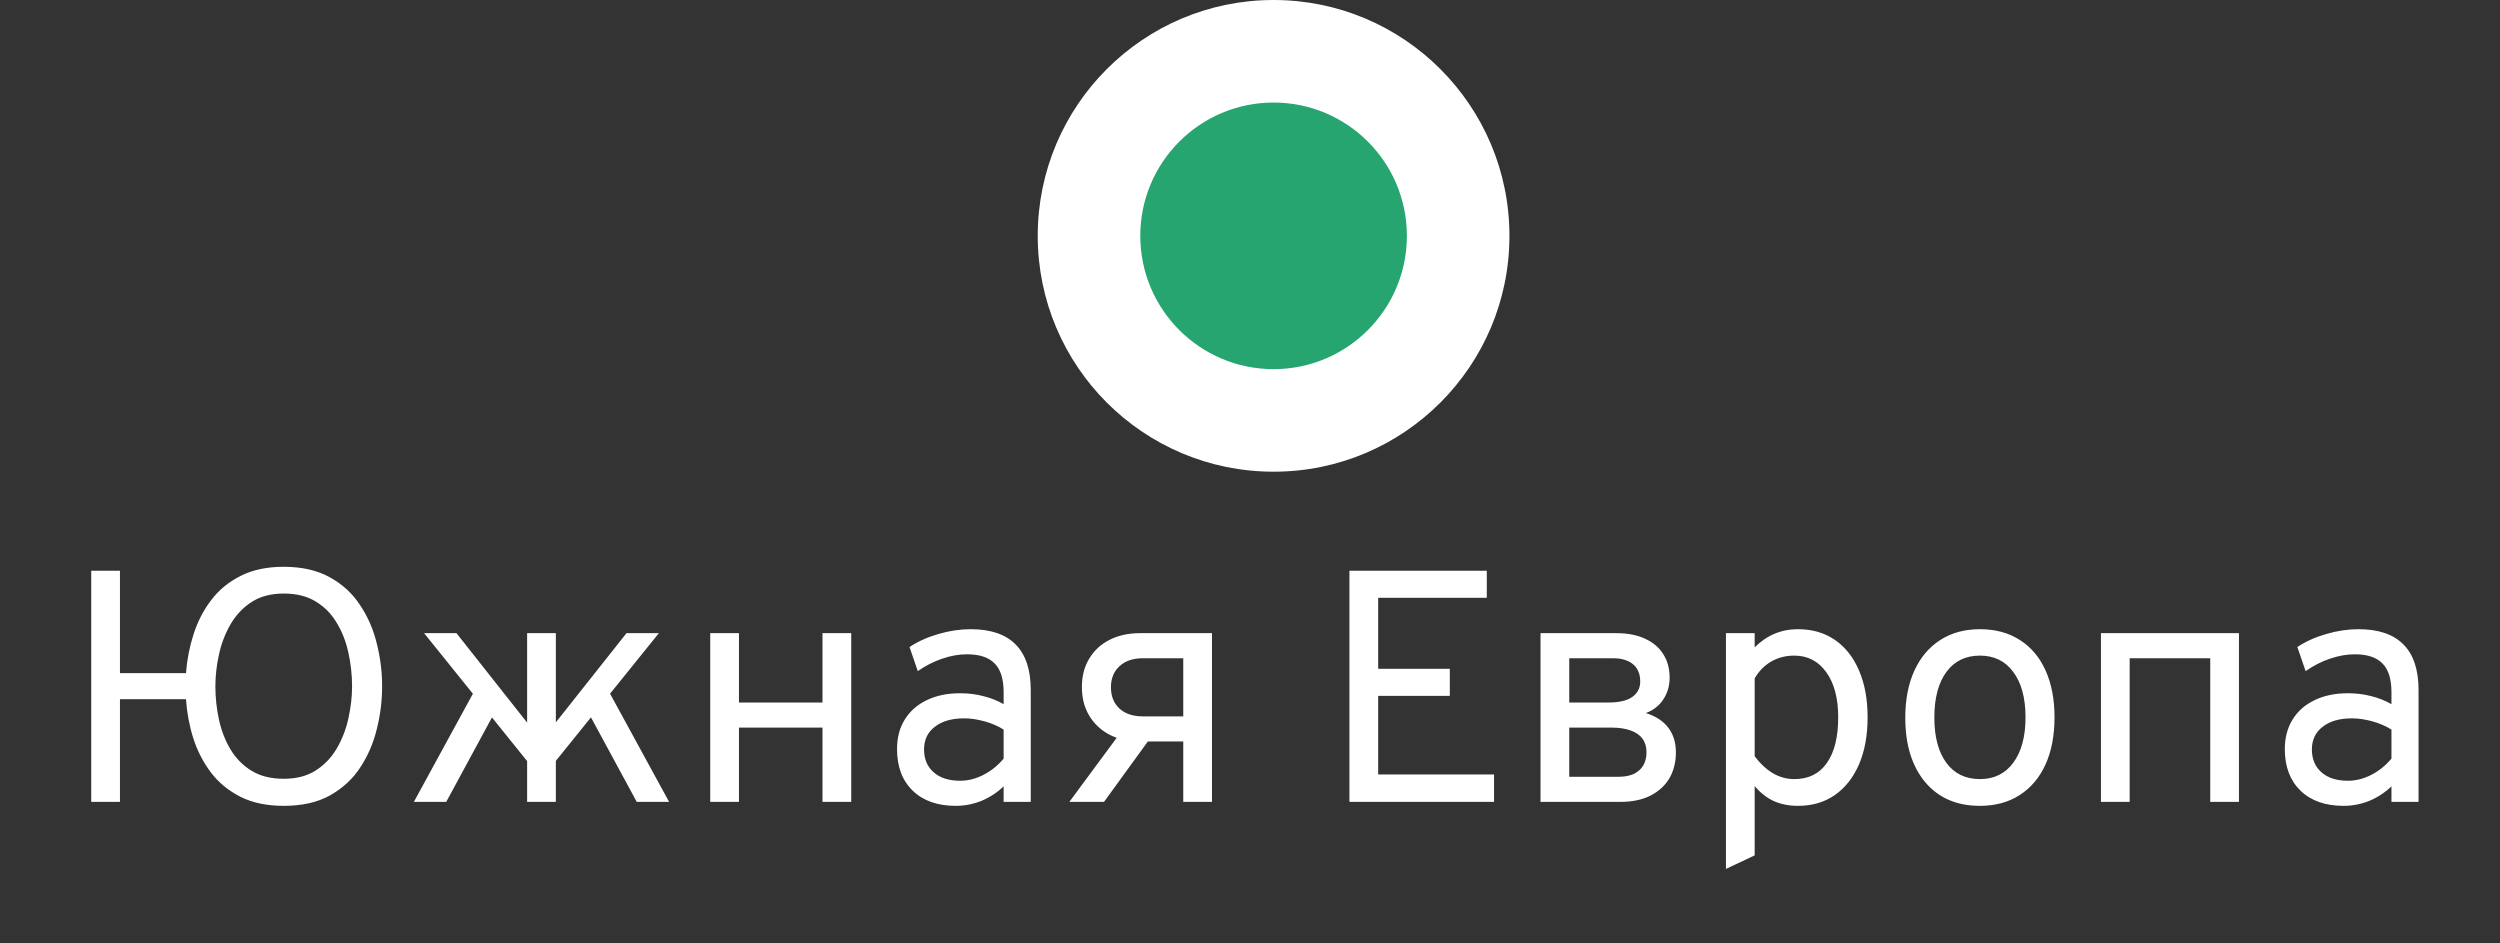 <?xml version="1.0" encoding="UTF-8"?> <svg xmlns="http://www.w3.org/2000/svg" width="53" height="20" viewBox="0 0 53 20" fill="none"><rect x="0" y="0" width="53" height="20" fill="#333333" stroke="none"/><circle cx="27" cy="5" r="5" fill="white"></circle><circle cx="27" cy="5" r="2.826" fill="#26A570"></circle><path d="M6.015 17.084C5.658 17.084 5.352 17.02 5.098 16.892C4.844 16.763 4.635 16.592 4.472 16.377C4.308 16.16 4.183 15.917 4.097 15.649C4.013 15.381 3.962 15.105 3.943 14.823H2.543V17H1.934V12.1H2.543V14.27H3.943C3.964 13.988 4.018 13.712 4.104 13.444C4.19 13.176 4.315 12.934 4.479 12.72C4.642 12.505 4.85 12.335 5.102 12.209C5.356 12.08 5.66 12.016 6.015 12.016C6.402 12.016 6.729 12.091 6.995 12.24C7.261 12.387 7.475 12.584 7.636 12.832C7.799 13.076 7.917 13.348 7.989 13.647C8.064 13.946 8.101 14.247 8.101 14.55C8.101 14.853 8.064 15.154 7.989 15.453C7.917 15.752 7.799 16.025 7.636 16.272C7.475 16.517 7.261 16.714 6.995 16.863C6.729 17.011 6.402 17.084 6.015 17.084ZM6.015 16.51C6.286 16.51 6.513 16.451 6.698 16.331C6.882 16.212 7.03 16.056 7.142 15.863C7.256 15.666 7.338 15.454 7.387 15.226C7.438 14.995 7.464 14.769 7.464 14.55C7.464 14.31 7.438 14.074 7.387 13.843C7.338 13.61 7.256 13.399 7.142 13.21C7.03 13.018 6.882 12.867 6.698 12.755C6.513 12.64 6.286 12.583 6.015 12.583C5.747 12.583 5.52 12.643 5.336 12.761C5.152 12.88 5.002 13.038 4.888 13.234C4.776 13.428 4.694 13.64 4.643 13.871C4.592 14.102 4.566 14.328 4.566 14.55C4.566 14.79 4.592 15.027 4.643 15.261C4.694 15.492 4.776 15.701 4.888 15.89C5.002 16.079 5.152 16.23 5.336 16.342C5.52 16.454 5.747 16.51 6.015 16.51ZM11.336 16.335L8.991 13.423H9.677L11.336 15.523V16.335ZM11.574 16.391V15.579L13.282 13.423H13.968L11.574 16.391ZM8.774 17L10.195 14.396L10.601 14.893L9.46 17H8.774ZM11.175 17V13.423H11.784V17H11.175ZM13.499 17L12.358 14.893L12.764 14.396L14.185 17H13.499ZM15.057 17V13.423H15.666V14.893H17.437V13.423H18.046V17H17.437V15.425H15.666V17H15.057ZM20.262 17.084C19.875 17.084 19.571 16.977 19.349 16.762C19.127 16.547 19.017 16.253 19.017 15.88C19.017 15.64 19.071 15.431 19.181 15.254C19.291 15.076 19.446 14.94 19.646 14.844C19.847 14.746 20.083 14.697 20.354 14.697C20.529 14.697 20.692 14.717 20.843 14.757C20.997 14.794 21.142 14.851 21.277 14.928V14.676C21.277 14.398 21.215 14.195 21.088 14.067C20.962 13.936 20.767 13.871 20.5 13.871C20.33 13.871 20.153 13.902 19.968 13.966C19.787 14.028 19.616 14.116 19.457 14.228L19.282 13.717C19.462 13.598 19.666 13.506 19.895 13.441C20.126 13.373 20.354 13.339 20.578 13.339C21.002 13.339 21.321 13.447 21.533 13.665C21.745 13.879 21.852 14.2 21.852 14.627V17H21.277V16.671C21.137 16.804 20.98 16.907 20.805 16.979C20.63 17.049 20.449 17.084 20.262 17.084ZM20.354 16.552C20.519 16.552 20.683 16.511 20.843 16.43C21.007 16.348 21.151 16.232 21.277 16.083V15.467C21.159 15.392 21.023 15.334 20.872 15.292C20.72 15.25 20.575 15.229 20.438 15.229C20.176 15.229 19.97 15.289 19.818 15.408C19.666 15.524 19.59 15.684 19.59 15.887C19.59 16.092 19.658 16.255 19.794 16.373C19.929 16.492 20.116 16.552 20.354 16.552ZM25.085 17V15.719H24.168C23.923 15.719 23.707 15.671 23.52 15.575C23.336 15.477 23.193 15.342 23.09 15.169C22.987 14.997 22.936 14.795 22.936 14.564C22.936 14.335 22.987 14.136 23.09 13.966C23.193 13.793 23.336 13.66 23.52 13.566C23.705 13.471 23.921 13.423 24.168 13.423H25.694V17H25.085ZM22.67 17L23.839 15.418H24.553L23.405 17H22.67ZM24.224 15.187H25.085V13.955H24.224C24.019 13.955 23.855 14.011 23.734 14.123C23.613 14.233 23.552 14.382 23.552 14.571C23.552 14.76 23.613 14.911 23.734 15.023C23.855 15.132 24.019 15.187 24.224 15.187ZM28.608 17V12.1H31.52V12.674H29.217V14.179H30.736V14.753H29.217V16.419H31.674V17H28.608ZM32.659 17V13.423H34.269C34.507 13.423 34.71 13.463 34.878 13.542C35.046 13.619 35.175 13.729 35.263 13.871C35.352 14.011 35.396 14.177 35.396 14.368C35.396 14.538 35.352 14.691 35.263 14.826C35.177 14.96 35.053 15.056 34.892 15.117C35.102 15.182 35.261 15.286 35.368 15.428C35.475 15.569 35.529 15.742 35.529 15.95C35.529 16.155 35.484 16.337 35.393 16.496C35.302 16.652 35.167 16.776 34.99 16.867C34.815 16.956 34.6 17 34.346 17H32.659ZM33.268 16.468H34.311C34.437 16.468 34.544 16.448 34.633 16.409C34.722 16.366 34.789 16.307 34.836 16.23C34.883 16.151 34.906 16.055 34.906 15.943C34.906 15.831 34.877 15.736 34.819 15.659C34.763 15.582 34.679 15.524 34.567 15.485C34.457 15.445 34.321 15.425 34.157 15.425H33.268V16.468ZM33.268 14.893H34.108C34.325 14.893 34.49 14.854 34.602 14.777C34.716 14.698 34.773 14.587 34.773 14.445C34.773 14.342 34.751 14.255 34.707 14.182C34.662 14.108 34.597 14.052 34.511 14.014C34.427 13.975 34.325 13.955 34.206 13.955H33.268V14.893ZM36.59 18.421V13.423H37.199V13.724C37.456 13.467 37.761 13.339 38.116 13.339C38.419 13.339 38.681 13.415 38.9 13.566C39.121 13.718 39.292 13.934 39.411 14.214C39.532 14.494 39.593 14.825 39.593 15.208C39.593 15.591 39.532 15.923 39.411 16.206C39.289 16.485 39.118 16.703 38.896 16.857C38.677 17.008 38.417 17.084 38.116 17.084C37.927 17.084 37.757 17.05 37.605 16.983C37.453 16.913 37.318 16.806 37.199 16.664V18.134L36.59 18.421ZM38.039 16.517C38.34 16.517 38.57 16.404 38.728 16.177C38.889 15.951 38.97 15.628 38.97 15.208C38.97 14.804 38.886 14.486 38.718 14.252C38.55 14.017 38.324 13.899 38.039 13.899C37.857 13.899 37.694 13.941 37.549 14.025C37.404 14.109 37.288 14.228 37.199 14.382V16.034C37.322 16.195 37.454 16.316 37.594 16.398C37.734 16.477 37.883 16.517 38.039 16.517ZM41.974 17.084C41.484 17.084 41.098 16.917 40.816 16.584C40.534 16.247 40.392 15.791 40.392 15.215C40.392 14.83 40.457 14.498 40.585 14.217C40.713 13.938 40.895 13.722 41.131 13.57C41.369 13.416 41.65 13.339 41.974 13.339C42.301 13.339 42.582 13.415 42.818 13.566C43.056 13.716 43.238 13.931 43.364 14.21C43.492 14.491 43.556 14.823 43.556 15.208C43.556 15.593 43.492 15.927 43.364 16.209C43.236 16.489 43.053 16.705 42.815 16.857C42.579 17.008 42.299 17.084 41.974 17.084ZM41.974 16.517C42.276 16.517 42.511 16.401 42.681 16.171C42.854 15.937 42.941 15.616 42.941 15.208C42.941 14.797 42.854 14.476 42.681 14.245C42.511 14.014 42.276 13.899 41.974 13.899C41.671 13.899 41.434 14.014 41.264 14.245C41.094 14.474 41.008 14.797 41.008 15.215C41.008 15.623 41.094 15.943 41.264 16.174C41.434 16.403 41.671 16.517 41.974 16.517ZM44.54 17V13.423H47.466V17H46.857V13.955H45.149V17H44.54ZM49.684 17.084C49.297 17.084 48.992 16.977 48.771 16.762C48.549 16.547 48.438 16.253 48.438 15.88C48.438 15.64 48.493 15.431 48.603 15.254C48.712 15.076 48.868 14.94 49.068 14.844C49.269 14.746 49.505 14.697 49.775 14.697C49.95 14.697 50.114 14.717 50.265 14.757C50.419 14.794 50.564 14.851 50.699 14.928V14.676C50.699 14.398 50.636 14.195 50.51 14.067C50.384 13.936 50.188 13.871 49.922 13.871C49.752 13.871 49.575 13.902 49.39 13.966C49.208 14.028 49.038 14.116 48.879 14.228L48.704 13.717C48.884 13.598 49.088 13.506 49.317 13.441C49.548 13.373 49.775 13.339 49.999 13.339C50.424 13.339 50.742 13.447 50.955 13.665C51.167 13.879 51.273 14.2 51.273 14.627V17H50.699V16.671C50.559 16.804 50.402 16.907 50.227 16.979C50.052 17.049 49.871 17.084 49.684 17.084ZM49.775 16.552C49.941 16.552 50.104 16.511 50.265 16.43C50.429 16.348 50.573 16.232 50.699 16.083V15.467C50.58 15.392 50.445 15.334 50.293 15.292C50.142 15.25 49.997 15.229 49.859 15.229C49.598 15.229 49.392 15.289 49.24 15.408C49.088 15.524 49.012 15.684 49.012 15.887C49.012 16.092 49.08 16.255 49.215 16.373C49.351 16.492 49.537 16.552 49.775 16.552Z" fill="white"></path></svg> 